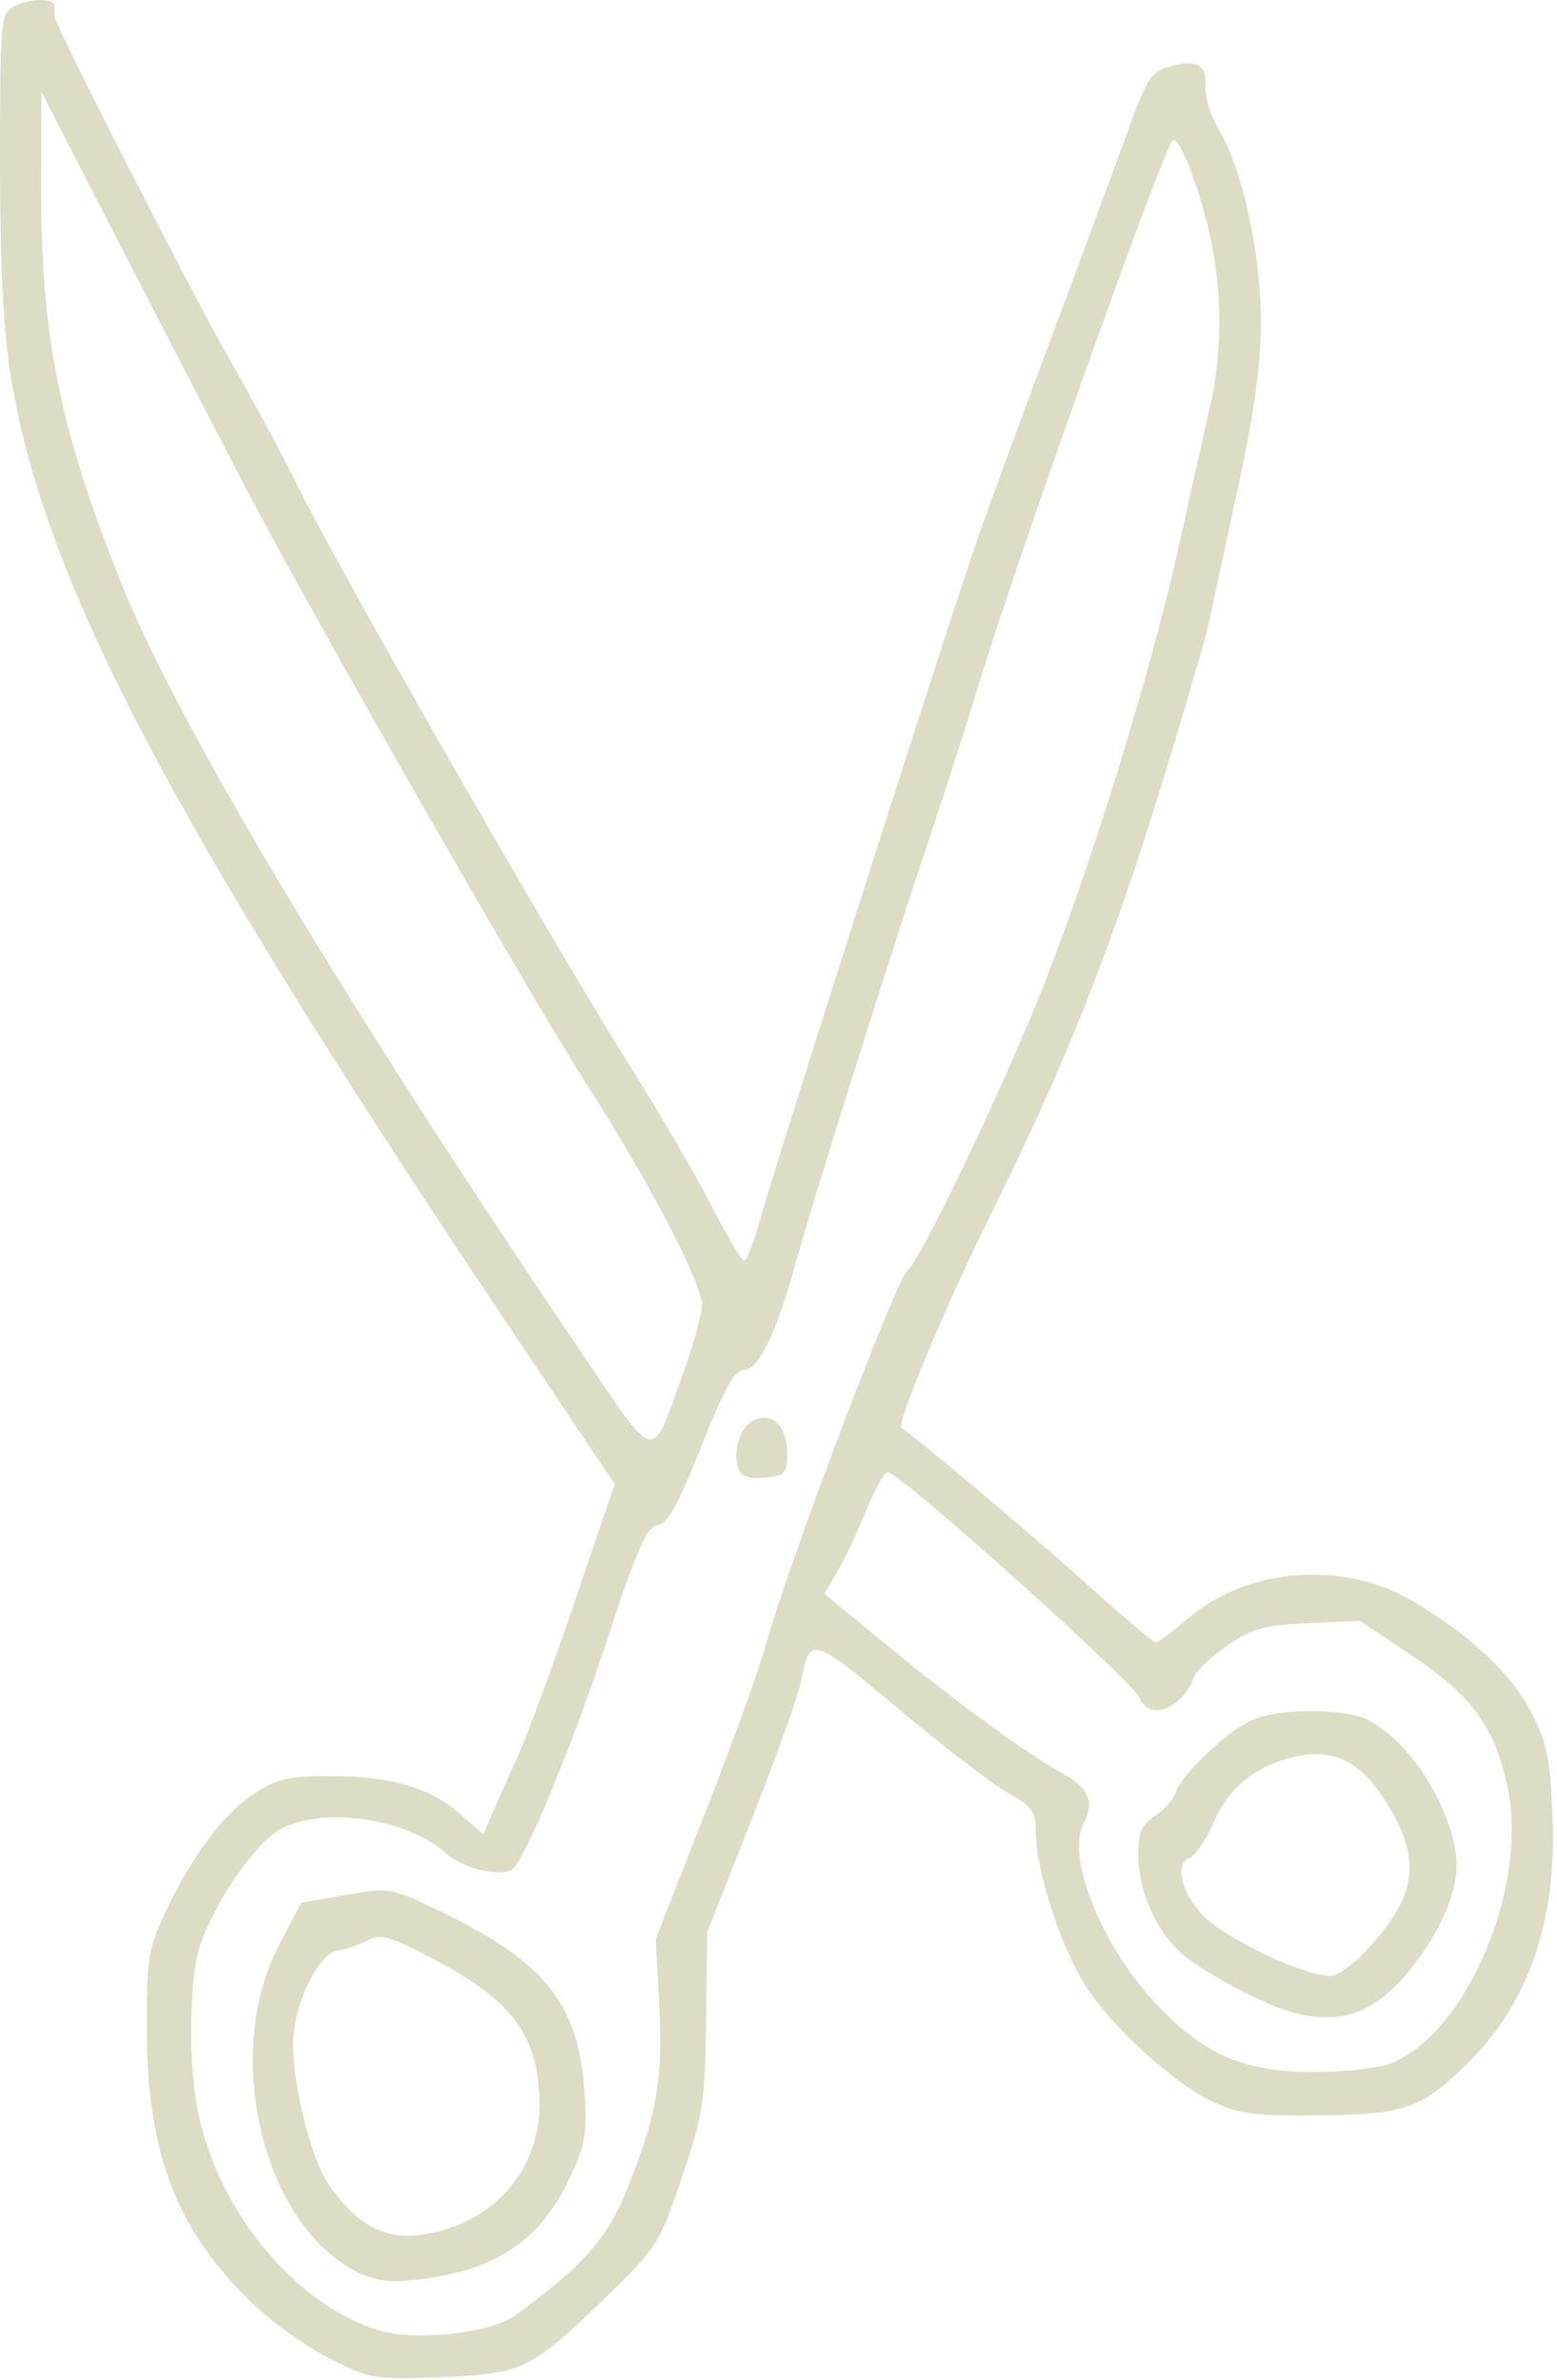 <?xml version="1.0" encoding="UTF-8" standalone="no"?><svg xmlns="http://www.w3.org/2000/svg" xmlns:xlink="http://www.w3.org/1999/xlink" fill="#000000" height="154.2" preserveAspectRatio="xMidYMid meet" version="1" viewBox="-0.0 -0.0 100.9 154.2" width="100.9" zoomAndPan="magnify"><g id="change1_1"><path d="m 83.528,12.202 c -0.533,0.003 -1.202,0.151 -1.746,0.442 -0.805,0.431 -0.852,1.017 -0.852,10.048 0,6.492 0.22,10.946 0.679,13.787 2.13,13.197 10.198,28.641 31.87,61.008 l 7.283,10.876 -2.532,7.453 c -1.392,4.099 -3.022,8.546 -3.621,9.882 -0.6,1.336 -1.376,3.089 -1.724,3.894 l -0.634,1.466 -1.522,-1.336 c -1.939,-1.702 -4.465,-2.433 -8.438,-2.438 -2.681,-0.004 -3.417,0.172 -4.938,1.178 -2.011,1.331 -3.992,4 -5.745,7.74 -1.076,2.294 -1.181,2.992 -1.161,7.605 0.037,8.046 1.951,12.955 6.907,17.707 1.244,1.193 3.473,2.78 4.954,3.528 v -5.2e-4 c 2.57,1.298 2.892,1.352 7.109,1.192 5.349,-0.203 5.916,-0.472 10.637,-5.051 3.475,-3.371 3.61,-3.581 5.066,-7.88 1.37,-4.046 1.501,-4.899 1.567,-10.159 l 0.071,-5.742 2.889,-7.322 c 1.589,-4.027 3.019,-8.015 3.178,-8.863 0.573,-3.055 0.676,-3.027 6.313,1.699 2.908,2.438 6.105,4.893 7.106,5.455 1.621,0.911 1.82,1.201 1.82,2.661 0,2.341 1.621,7.338 3.174,9.787 1.714,2.701 5.777,6.411 8.31,7.586 1.667,0.774 2.773,0.914 6.869,0.869 5.59,-0.062 6.695,-0.457 9.715,-3.477 3.884,-3.884 5.687,-9.164 5.413,-15.85 -0.154,-3.748 -0.372,-4.836 -1.352,-6.733 -1.313,-2.542 -3.86,-4.951 -7.631,-7.217 -4.509,-2.709 -10.76,-2.252 -14.642,1.071 -1.004,0.859 -1.947,1.562 -2.095,1.562 -0.149,0 -2.204,-1.743 -4.567,-3.873 -3.244,-2.924 -10.866,-9.345 -11.913,-10.037 -0.35,-0.231 2.994,-8.218 5.774,-13.792 4.729,-9.48 7.814,-17.227 11.041,-27.729 1.568,-5.101 2.989,-9.971 3.158,-10.821 0.169,-0.85 0.986,-4.666 1.815,-8.479 1.082,-4.978 1.507,-8.04 1.507,-10.861 0,-4.417 -1.203,-9.907 -2.722,-12.428 -0.524,-0.869 -0.916,-2.131 -0.874,-2.806 0.092,-1.433 -0.539,-1.778 -2.347,-1.286 -1.158,0.316 -1.465,0.799 -2.728,4.304 -0.783,2.172 -2.949,8.023 -4.814,13.003 -1.865,4.98 -4.053,10.943 -4.862,13.25 -1.74,4.96 -13.123,40.607 -14.139,44.278 -0.387,1.397 -0.838,2.539 -1.003,2.538 -0.165,-0.001 -1.138,-1.641 -2.163,-3.644 -1.025,-2.003 -3.441,-6.139 -5.369,-9.192 C 117.031,73.795 103.127,49.536 100.418,44.071 99.252,41.718 97.17,37.845 95.793,35.466 93.591,31.661 84.502,13.853 84.472,13.285 c -0.013,-0.118 -0.013,-0.414 -0.013,-0.657 0,-0.288 -0.398,-0.429 -0.931,-0.426 z m 0.083,5.948 4.997,9.717 c 2.748,5.344 6.448,12.499 8.222,15.9 4.357,8.352 18.376,32.866 22.202,38.825 3.917,6.099 7.39,12.758 7.39,14.168 0,0.598 -0.575,2.663 -1.277,4.588 h -5.2e-4 c -2.09,5.728 -1.534,5.896 -6.94,-2.095 C 103.064,76.872 92.44,59.085 88.807,50.036 84.813,40.086 83.576,33.982 83.596,24.333 Z m 73.302,3.161 c 0.433,-0.487 1.986,3.695 2.596,6.993 0.635,3.433 0.584,6.916 -0.149,10.163 -0.329,1.458 -1.237,5.532 -2.017,9.055 -1.894,8.548 -5.996,21.731 -9.218,29.628 -2.706,6.633 -7.677,16.932 -8.383,17.368 -0.679,0.42 -7.82,19.276 -9.133,24.114 -0.428,1.579 -2.221,6.548 -3.983,11.042 l -3.203,8.171 0.232,4.251 c 0.261,4.785 -0.193,7.345 -2.153,12.125 -1.272,3.103 -2.94,4.958 -7.225,8.04 -1.489,1.071 -6.102,1.628 -8.466,1.023 -5.375,-1.376 -10.647,-7.555 -12.021,-14.088 -0.687,-3.267 -0.614,-8.908 0.144,-11.054 1.012,-2.868 3.616,-6.592 5.198,-7.432 2.786,-1.479 8.295,-0.658 10.723,1.598 1.189,1.105 3.973,1.619 4.482,0.827 1.268,-1.972 3.96,-8.633 5.987,-14.817 1.898,-5.79 2.512,-7.183 3.212,-7.287 0.655,-0.098 1.347,-1.342 2.838,-5.098 1.492,-3.76 2.165,-4.969 2.767,-4.969 0.976,0 2.124,-2.42 3.458,-7.288 1.032,-3.767 6.169,-20.056 8.636,-27.384 0.818,-2.429 2.314,-7.1 3.325,-10.38 2.583,-8.379 11.673,-33.833 12.357,-34.603 z m -26.418,82.753 c -0.274,-0.011 -0.57,0.072 -0.872,0.261 -0.829,0.519 -1.223,2.031 -0.811,3.105 0.17,0.442 0.727,0.613 1.691,0.52 1.314,-0.127 1.438,-0.268 1.438,-1.636 0,-1.346 -0.624,-2.218 -1.446,-2.25 z m 7.963,3.527 c 0.761,0 15.93,13.593 16.327,14.63 0.596,1.56 2.81,0.687 3.54,-1.395 0.131,-0.373 1.088,-1.267 2.128,-1.987 1.611,-1.117 2.385,-1.332 5.25,-1.462 l 3.361,-0.152 3.413,2.283 c 3.856,2.579 5.341,4.638 6.159,8.539 1.339,6.385 -2.603,15.777 -7.481,17.819 -0.806,0.338 -3.014,0.595 -5.103,0.595 -4.595,0 -7.244,-1.18 -10.4,-4.633 -3.434,-3.758 -5.632,-9.368 -4.498,-11.486 0.728,-1.36 0.338,-2.285 -1.355,-3.22 -2.308,-1.274 -6.815,-4.558 -11.241,-8.191 l -4.214,-3.459 0.835,-1.399 c 0.459,-0.77 1.296,-2.542 1.861,-3.939 0.565,-1.397 1.203,-2.539 1.418,-2.539 z m 27.509,15.48 c -1.465,-0.004 -2.971,0.191 -3.894,0.584 -1.591,0.678 -4.583,3.523 -4.962,4.719 -0.136,0.429 -0.736,1.1 -1.334,1.492 -0.874,0.573 -1.09,1.077 -1.077,2.579 0.013,2.49 1.325,5.251 3.145,6.616 1.656,1.242 4.879,2.937 6.563,3.451 v 5.2e-4 c 3.238,0.989 5.584,0.201 7.87,-2.644 2.233,-2.78 3.32,-5.56 2.986,-7.643 -0.541,-3.385 -3.061,-7.202 -5.645,-8.552 -0.76,-0.398 -2.185,-0.599 -3.65,-0.603 z m 0.475,2.796 c 1.77,0.081 3.15,1.147 4.478,3.363 2.176,3.629 1.792,5.938 -1.582,9.495 -0.809,0.853 -1.803,1.536 -2.209,1.52 -1.916,-0.081 -6.911,-2.488 -8.323,-4.011 -1.325,-1.43 -1.745,-3.266 -0.827,-3.618 0.389,-0.149 1.079,-1.139 1.534,-2.201 0.977,-2.279 2.57,-3.647 5.015,-4.306 0.689,-0.186 1.323,-0.268 1.913,-0.241 z m -60.478,8.849 c -0.288,-0.026 -0.584,-0.018 -0.926,0.015 -0.456,0.045 -0.993,0.136 -1.701,0.259 l -2.878,0.501 -1.435,2.723 c -3.656,6.94 -1.171,17.816 4.815,21.077 1.214,0.661 2.141,0.82 3.819,0.654 5.331,-0.528 8.313,-2.501 10.284,-6.807 0.951,-2.078 1.059,-2.796 0.843,-5.65 -0.418,-5.522 -2.632,-8.222 -9.422,-11.487 -1.742,-0.838 -2.534,-1.209 -3.398,-1.286 z m -0.617,3.021 c 0.651,-0.084 1.442,0.242 3.335,1.222 5.4,2.796 7.122,5.04 7.209,9.396 0.076,3.789 -2.165,6.973 -5.768,8.195 -3.508,1.19 -5.73,0.388 -7.928,-2.862 -1.111,-1.642 -2.256,-6.204 -2.269,-9.013 -0.01,-2.469 1.604,-5.889 2.864,-6.079 0.486,-0.073 1.348,-0.364 1.916,-0.647 0.221,-0.11 0.423,-0.184 0.64,-0.212 z" fill="#dcddc4" paint-order="markers stroke fill" transform="translate(-80.93 -12.202)"/></g></svg>